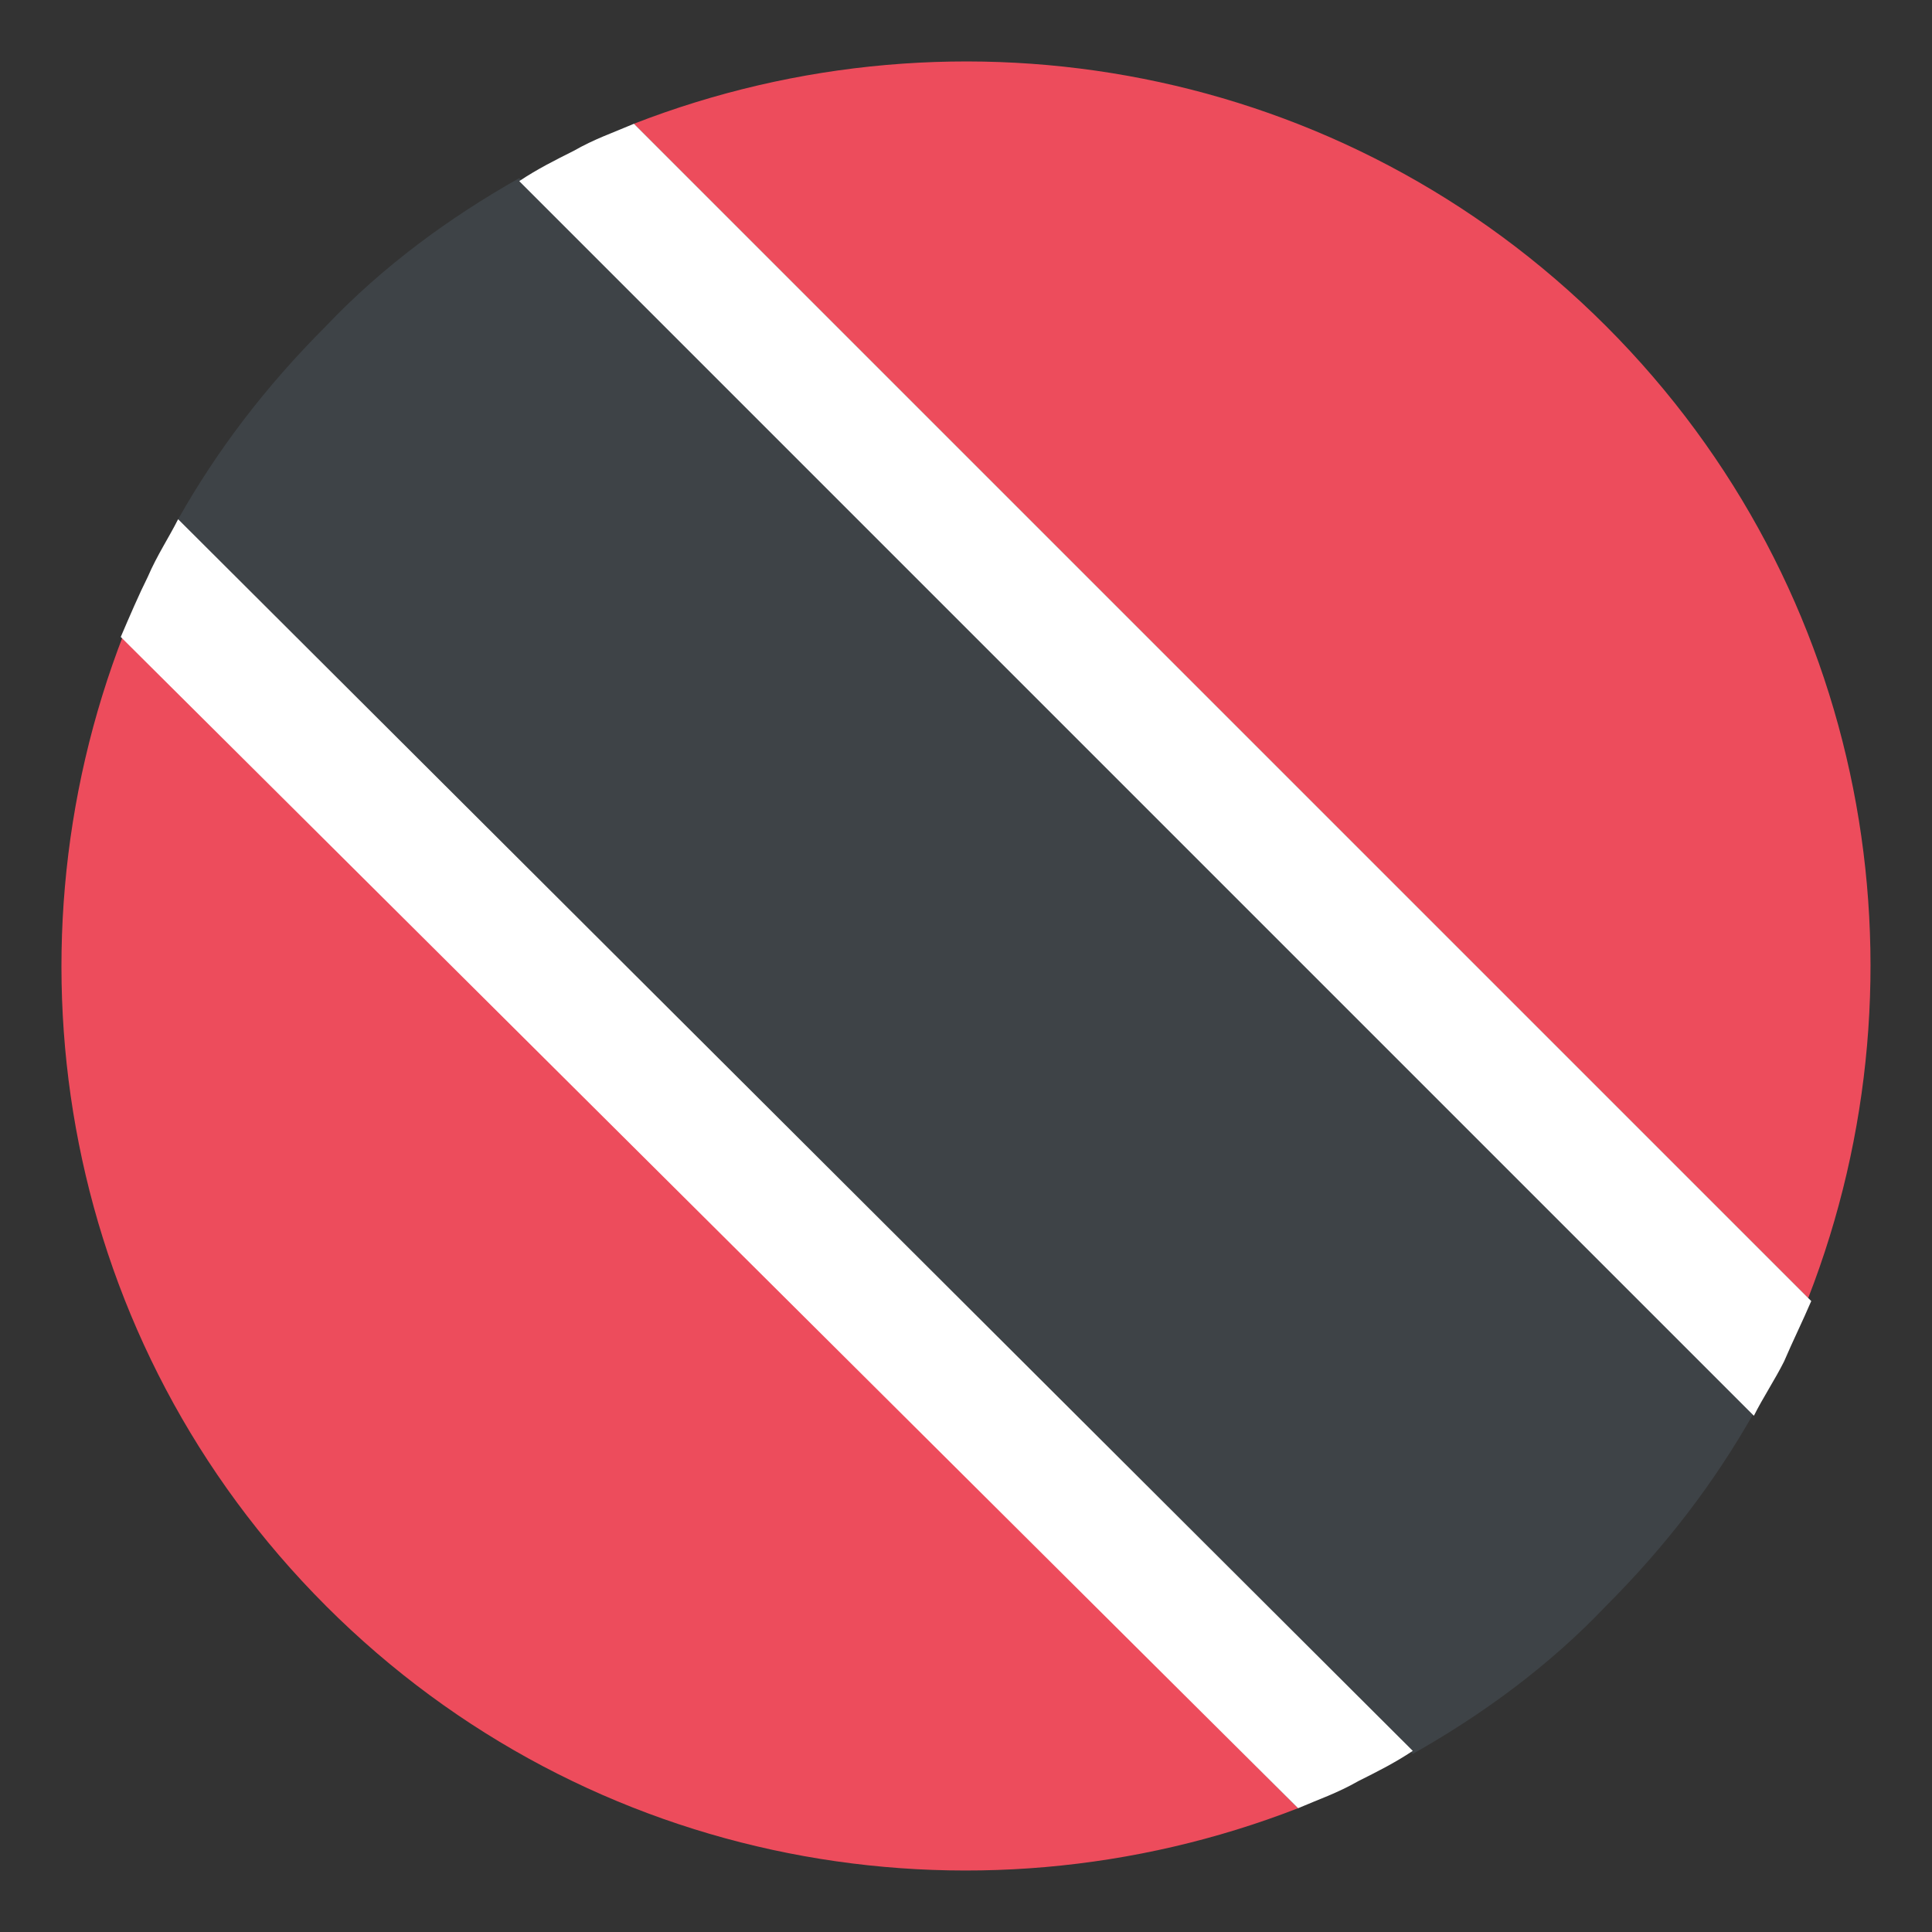 <svg xmlns="http://www.w3.org/2000/svg" width="100" height="100" fill="none"><rect width="100%" height="100%" fill="#333333" stroke="none"/><path fill="#ED4C5C" d="M83.125 16.875C69.53 3.28 49.687-.157 32.812 6.405l60.781 60.782c6.563-16.875 3.125-36.719-10.468-50.312m-66.25 66.25c13.593 13.593 33.437 17.031 50.312 10.468L6.406 32.813C-.157 49.686 3.28 69.53 16.875 83.124"/><path fill="#3E4347" d="M16.876 16.876c-3.126 3.124-5.626 6.406-7.657 10l63.907 63.906c3.593-2.031 7.03-4.531 10-7.656 3.124-3.126 5.624-6.407 7.656-10L26.876 9.219c-3.594 2.032-7.032 4.532-10 7.656"/><path fill="#fff" d="M7.656 29.843c-.468.938-.937 2.032-1.406 3.125l60.938 60.625c1.093-.469 2.03-.781 3.124-1.406.938-.469 1.876-.937 2.813-1.562L9.219 26.874c-.469.937-1.094 1.875-1.563 2.968M32.813 6.406c-1.094.469-2.032.781-3.126 1.406-.937.469-1.875.938-2.812 1.563L90.781 73.28c.469-.938 1.094-1.875 1.563-2.813.469-1.094.937-2.031 1.406-3.125z"/></svg>